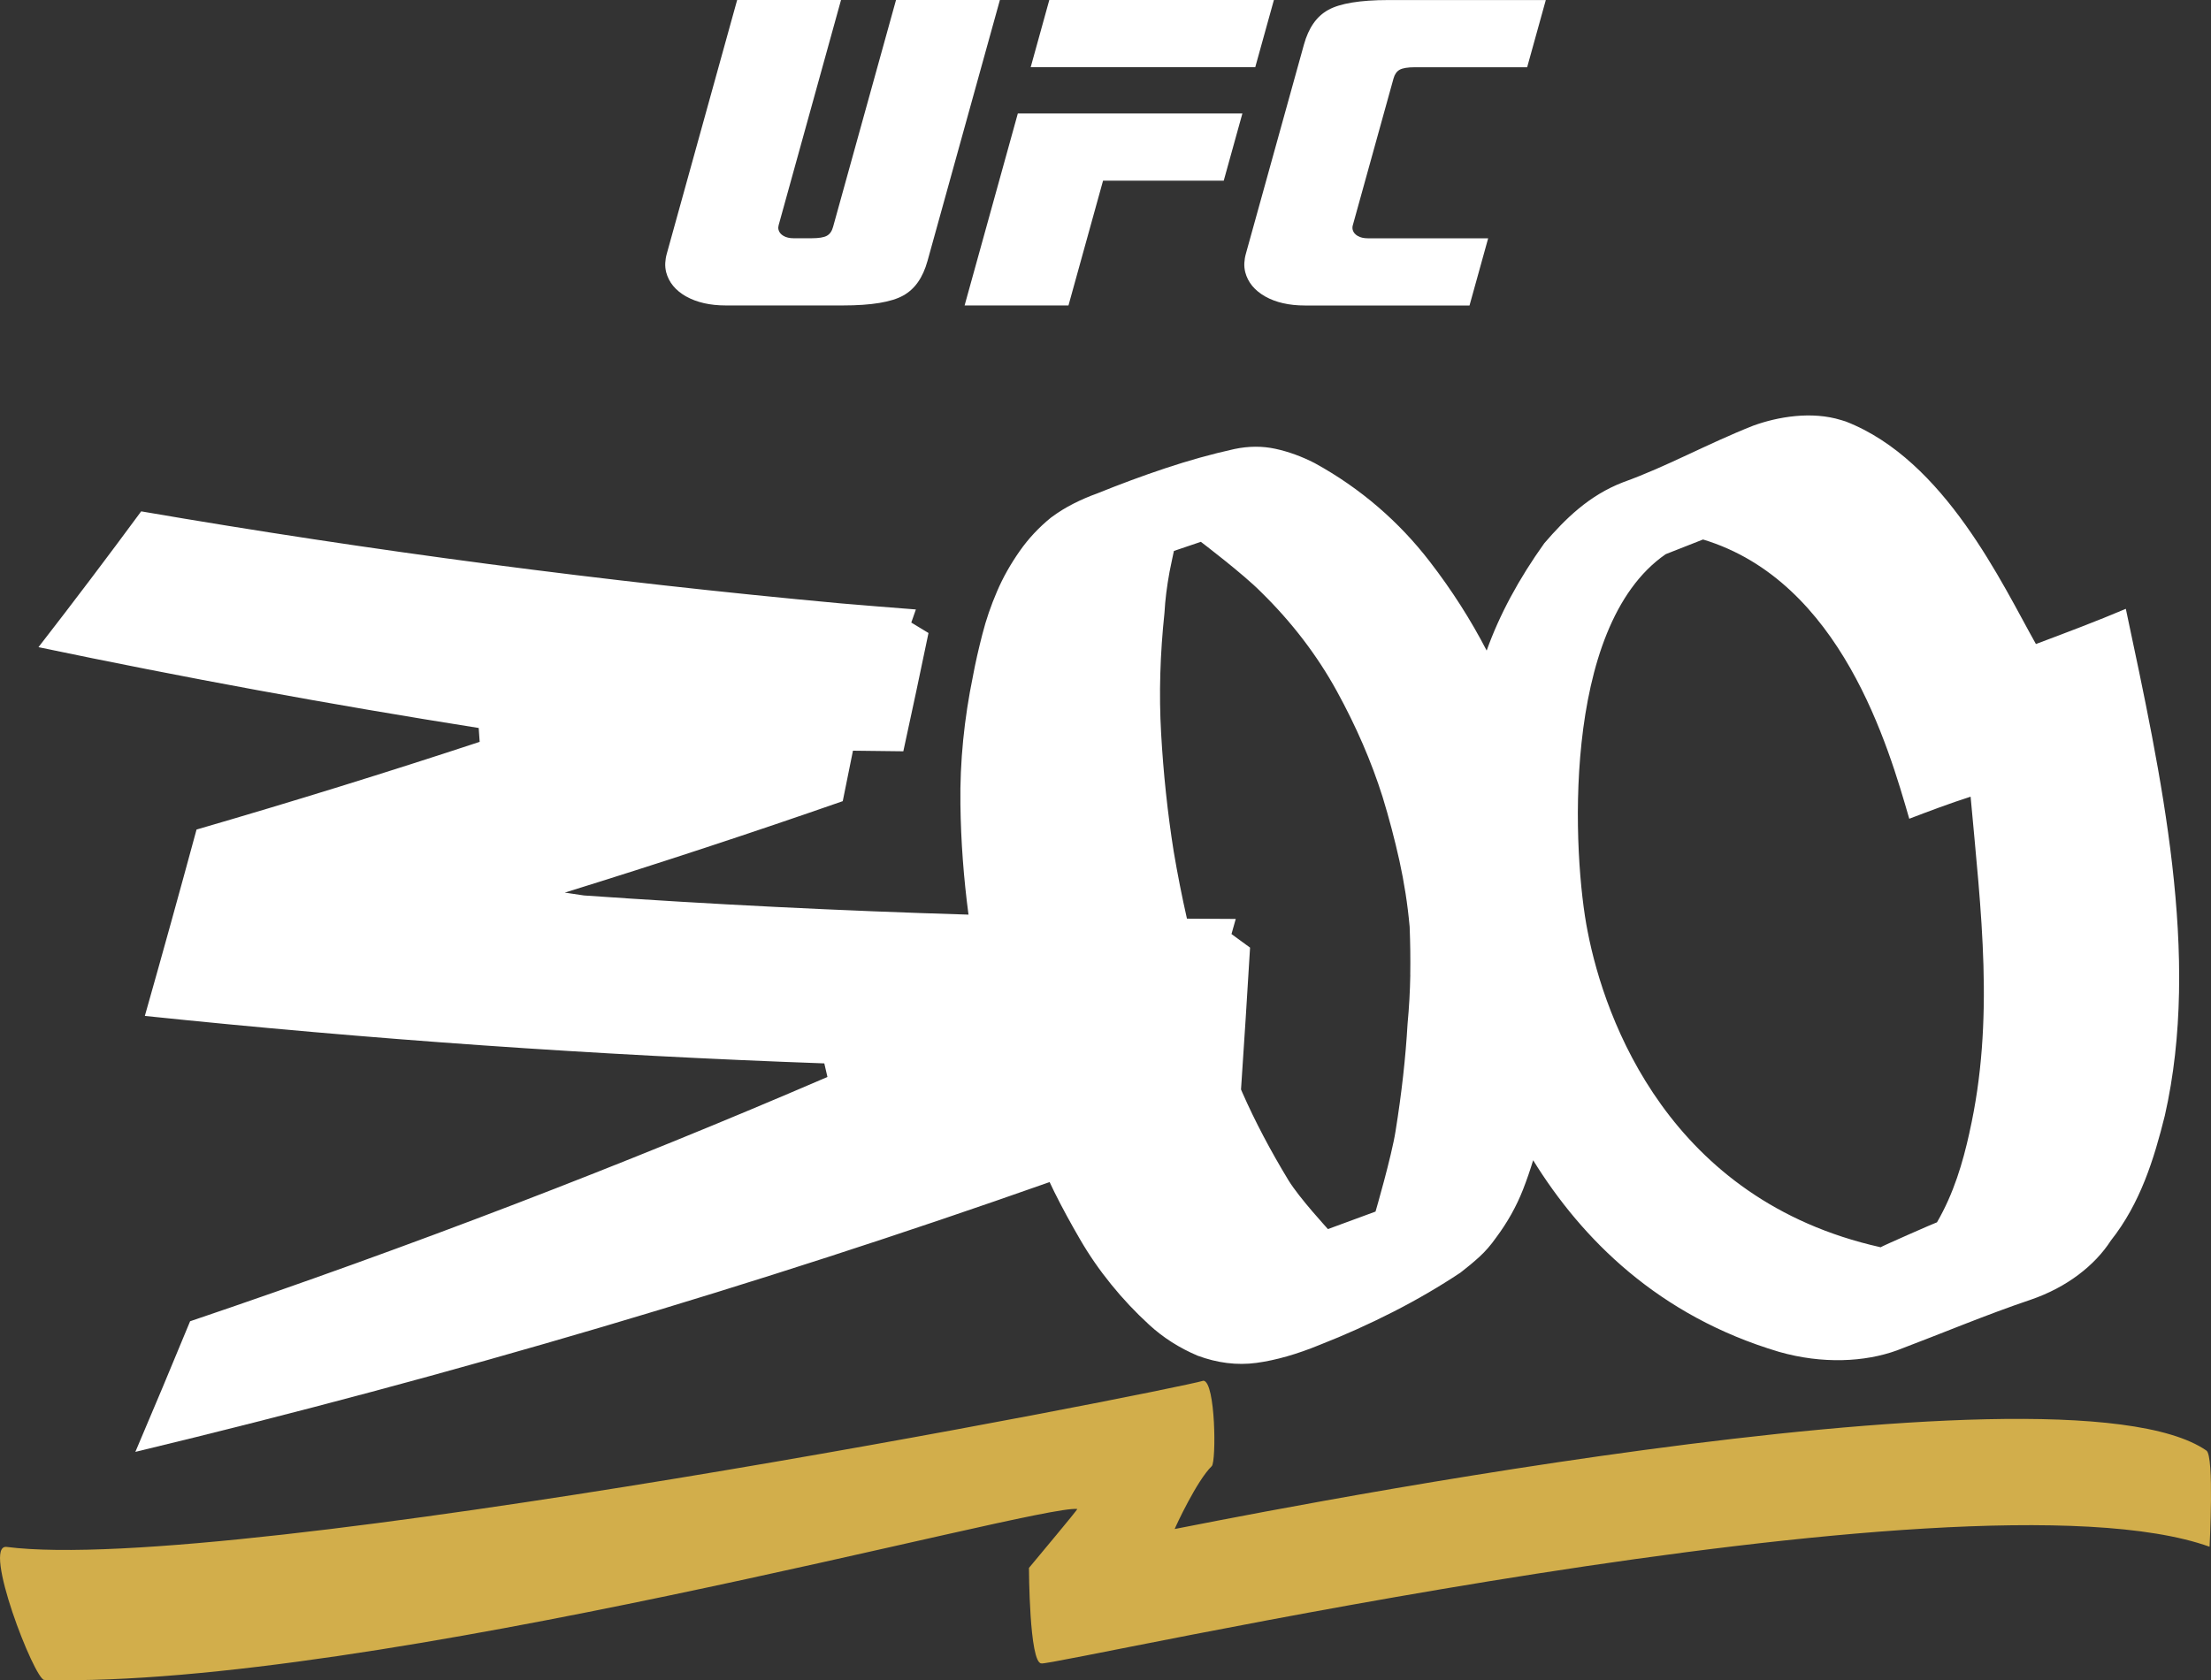 <?xml version="1.0" encoding="UTF-8"?>
<svg id="Layer_2" data-name="Layer 2" xmlns="http://www.w3.org/2000/svg" viewBox="0 0 550 418.04">
  <rect x="0" y="0" width="550" height="418.04" fill="#333333" stroke="none"/>
  <defs>
    <style>
      .cls-1 {
        fill: #d2ae4b;
      }

      .cls-1, .cls-2 {
        stroke-width: 0px;
      }

      .cls-2 {
        fill: #fff;
      }
    </style>
  </defs>
  <g id="Logo">
    <g>
      <path class="cls-1" d="M548.87,360.92c-36.64-25.35-250.59,18.42-256.66,19.51.23-.62,5.48-12.02,9.24-15.66,1.11-1.22.95-20.85-2.06-21.24-8.81,2.59-241.88,48.51-297.73,41.36-6.22-.8,6.91,33.03,9.36,33.1,81.37,2.02,246.84-43.73,256.96-42.54,0,.31-10.02,12.22-12.02,14.66,0,0,.06,23.68,3.08,23.76,2.37.92,229.73-50.83,290.6-29.03,0,0,1.2-22.55-.77-23.91Z"/>
      <g>
        <path class="cls-2" d="M528.82,151.48c-7.13,3.03-14.84,5.93-22.37,8.76-8.37-14.84-22.6-45.77-47.31-55.37-.56-.17-1.13-.35-1.13-.35-7.35-2.28-15.78-.83-21.86,1.38-11.61,4.59-21.4,10.14-32.4,14.09-8.48,3.27-14.35,9.09-19.59,15.17-6.32,8.84-11.16,17.79-14.34,26.71-3.89-7.53-8.6-14.96-14.22-22.23-7.53-9.76-17.1-18.13-28.57-24.42-3.23-1.66-6.49-2.84-9.75-3.55-3.27-.71-6.67-.69-10.2.05-5.8,1.28-11.5,2.89-17.18,4.78-5.72,1.9-11.37,4.01-17.04,6.3-1.93.69-3.86,1.52-5.8,2.5-1.95.98-3.82,2.14-5.63,3.49-2.97,2.41-5.58,5.18-7.8,8.36-2.23,3.19-4.12,6.5-5.6,9.97-1.5,3.48-2.74,7.05-3.67,10.73-.95,3.69-1.74,7.15-2.34,10.41-2.16,10.52-3.27,21.19-3.11,31.92.12,9.19.81,18.34,2.01,27.39-32.01-.96-63.9-2.55-95.66-4.77-1.59-.24-3.18-.47-4.77-.71,23.4-7.25,46.45-14.84,69.15-22.75.85-4.19,1.7-8.38,2.54-12.56,4.18.06,8.35.11,12.53.15,2.14-9.81,4.23-19.62,6.26-29.43-1.43-.87-2.86-1.73-4.28-2.6.38-1.09.76-2.18,1.14-3.26-6.23-.48-12.45-.98-18.66-1.51-58.86-5.42-116.92-13.08-174.05-22.9-8.33,11.31-16.85,22.58-25.55,33.79,36.07,7.55,72.58,14.27,109.51,20.11.08,1.15.16,2.3.24,3.45-23.11,7.62-46.59,14.89-70.43,21.82-4.19,15.47-8.48,30.92-12.86,46.37,55.96,5.84,112.33,9.79,169.02,11.81.26,1.13.52,2.25.78,3.38-50.75,21.87-103.62,42.19-158.54,60.78-4.46,10.84-9.01,21.67-13.62,32.5,78.99-19,154.86-41.52,227.43-67.13.39.82.78,1.65,1.18,2.47,1.93,3.88,4.05,7.77,6.35,11.72,2.29,3.96,4.89,7.71,7.78,11.27,2.89,3.57,6.04,6.92,9.48,10.07,3.43,3.15,7.43,5.72,12.03,7.67,4.9,1.81,9.77,2.44,14.61,1.79,4.82-.65,10.12-2.16,15.82-4.51,6.14-2.4,12.22-5.14,18.19-8.18,5.93-3.02,11.52-6.29,16.76-9.77,1.66-1.28,3.23-2.58,4.69-3.91,1.46-1.33,2.85-2.92,4.15-4.77,2.85-3.81,5.08-7.81,6.72-11.99.95-2.43,1.78-4.86,2.52-7.29,12.16,19.65,31.18,38.76,61.19,47.68,10.77,3.07,21.32,2.54,29.34-.38,11.41-4.32,22.18-8.87,33.27-12.61,8.99-3.07,15.95-8.55,19.91-14.71,7.33-9.26,10.72-20.22,13.42-31.07,9.04-39.77-.9-84.61-9.69-126.07ZM350.82,242.6c-.07,3.99-.29,8.02-.68,12.13-.48,8.39-1.46,17.21-2.99,26.72-.99,6.29-4.95,19.92-4.98,20-3.9,1.44-7.85,2.89-11.84,4.36,0-.04-7.06-7.65-9.82-12.15-4.51-7.44-8.32-14.66-11.48-21.84-.11-.25-.21-.5-.32-.75.79-11.76,1.55-23.53,2.25-35.29-1.54-1.12-3.08-2.25-4.62-3.38.36-1.25.71-2.5,1.06-3.76-4.05-.01-8.09-.04-12.14-.07-1.25-5.52-2.35-11.1-3.3-16.74-1.52-9.62-2.56-19.37-3.12-29.32-.57-9.87-.25-19.83.83-30.02.17-3.2.6-6.59,1.26-10.2.32-1.72,1.1-5.21,1.09-5.21,2.25-.74,4.49-1.5,6.7-2.27.01,0,10.59,8.04,14.98,12.5,7.73,7.57,14,15.84,18.83,24.62,4.85,8.84,8.62,17.56,11.39,26.32,1.62,5.3,3.02,10.59,4.2,15.92,1.18,5.36,2.03,10.79,2.54,16.4.16,4.04.21,8.04.15,12.01ZM489.92,281.77c-1.65,7.46-3.88,15.1-8.08,22.35-.05-.06-14.14,6.13-14.01,6.21-.03,0-.06-.01-.09-.02-52.47-11.74-68.54-56.55-72.8-78.53-3.68-18.32-6.84-75.78,19.42-93.9,3.07-1.2,6.16-2.42,9.28-3.65,34.39,10.4,46.18,51.78,51.3,69.48,4.98-1.9,10.11-3.84,15.26-5.49,2.58,28.57,6.04,55.5-.29,83.55Z"/>
        <polygon class="cls-2" points="316.89 0 261.02 0 256.39 16.72 312.25 16.72 316.89 0"/>
        <polygon class="cls-2" points="265.79 76 274.39 44.96 304.41 44.96 309.05 28.24 253.19 28.24 239.95 76 265.79 76"/>
        <path class="cls-2" d="M309.54,65.4c-.05.8.04,1.56.22,2.32.67,2.54,2.32,4.54,4.99,6.06,2.63,1.47,5.93,2.23,9.85,2.23h40.95l4.64-16.72h-29.93c-1,0-1.84-.19-2.5-.57-.68-.39-1.1-.9-1.27-1.54-.05-.19-.07-.39-.06-.59,0-.18.04-.37.09-.55l10.12-36.49c.29-1.06.8-1.79,1.54-2.2.74-.41,2-.62,3.81-.62h27.9l4.64-16.72h-39.12c-7.13,0-12.1.85-14.99,2.45-2.9,1.6-4.9,4.45-6.06,8.64l-14.44,52.03c-.22.77-.34,1.55-.38,2.28Z"/>
        <path class="cls-2" d="M170.7,73.77c2.63,1.47,5.93,2.23,9.85,2.23h29.13c7.13,0,12.1-.85,14.99-2.46,2.9-1.6,4.9-4.45,6.06-8.64L248.73,0h-25.84l-15.66,56.46c-.29,1.07-.8,1.79-1.54,2.2-.74.41-2,.62-3.81.62h-4.45c-1,0-1.84-.19-2.5-.57-.68-.39-1.1-.9-1.27-1.54-.04-.19-.07-.39-.06-.59.01-.18.04-.37.09-.55L209.21,0h-25.84l-17.5,63.12c-.22.77-.34,1.55-.38,2.28-.05.8.04,1.56.22,2.32.67,2.54,2.32,4.54,4.99,6.06Z"/>
      </g>
    </g>
  </g>
</svg>